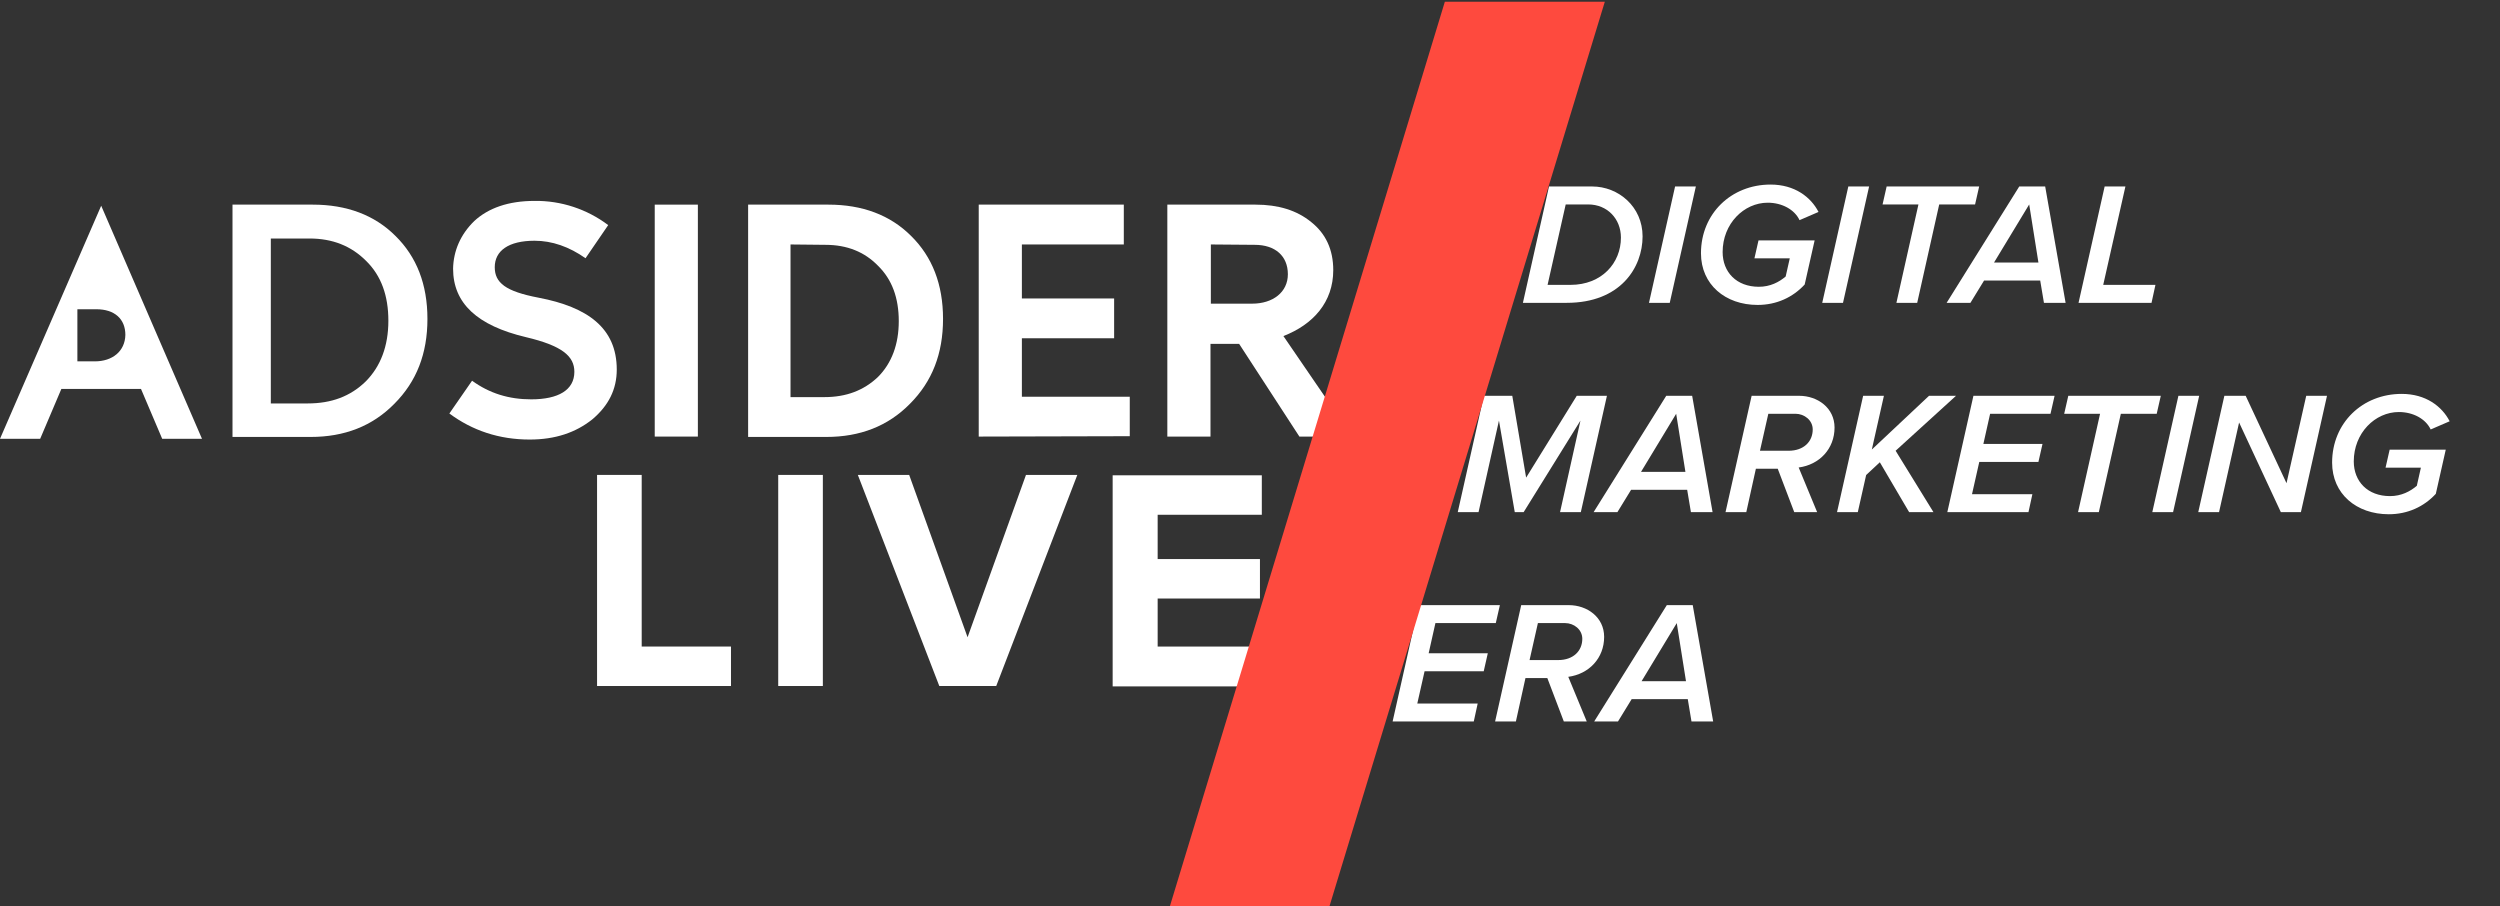 <svg width="149" height="54" viewBox="0 0 149 54" fill="none" xmlns="http://www.w3.org/2000/svg">
<rect x="0" y="0" width="149" height="54" fill="#333333" stroke="none"/>
<path d="M94.893 11.114H92.321L90.765 18.049H93.379C96.586 18.049 97.898 15.938 97.898 14.088C97.898 12.32 96.459 11.114 94.893 11.114ZM93.602 16.978H92.236L93.316 12.185H94.66C95.792 12.185 96.607 13.038 96.607 14.161C96.607 15.678 95.464 16.978 93.602 16.978Z" fill="white"/>
<path d="M98.279 18.049H99.517L101.073 11.114H99.835L98.279 18.049Z" fill="white"/>
<path d="M101.378 15.096C101.378 16.957 102.828 18.174 104.754 18.174C105.876 18.174 106.85 17.726 107.559 16.957L108.152 14.327H104.807L104.564 15.398H106.67L106.426 16.479C106.035 16.812 105.506 17.092 104.828 17.092C103.495 17.092 102.669 16.219 102.669 15.023C102.669 13.329 103.939 12.081 105.357 12.081C106.204 12.081 106.956 12.487 107.252 13.121L108.384 12.632C107.929 11.748 106.966 11 105.527 11C103.177 11 101.378 12.736 101.378 15.096Z" fill="white"/>
<path d="M108.605 18.049H109.843L111.399 11.114H110.16L108.605 18.049Z" fill="white"/>
<path d="M113.026 18.049H114.265L115.577 12.185H117.715L117.958 11.114H112.444L112.201 12.185H114.339L113.026 18.049Z" fill="white"/>
<path d="M121.819 18.049H123.11L121.893 11.114H120.347L116.019 18.049H117.437L118.252 16.718H121.596L121.819 18.049ZM120.94 12.185L121.49 15.647H118.844L120.94 12.185Z" fill="white"/>
<path d="M123.881 18.049H128.231L128.464 16.978H125.352L126.675 11.114H125.437L123.881 18.049Z" fill="white"/>
<path d="M92.979 30.524H94.217L95.773 23.59H93.974L90.957 28.466L90.132 23.59H88.438L86.882 30.524H88.121L89.338 25.066L90.28 30.524H90.809L94.196 25.066L92.979 30.524Z" fill="white"/>
<path d="M100.779 30.524H102.07L100.853 23.59H99.308L94.979 30.524H96.397L97.212 29.194H100.556L100.779 30.524ZM99.9 24.661L100.451 28.123H97.805L99.9 24.661Z" fill="white"/>
<path d="M106.937 30.524H108.302L107.201 27.863C108.44 27.697 109.339 26.75 109.339 25.482C109.339 24.307 108.323 23.59 107.233 23.59H104.397L102.841 30.524H104.079L104.651 27.936H105.953L106.937 30.524ZM106.598 26.865H104.894L105.392 24.661H107.011C107.54 24.661 108.038 25.046 108.038 25.596C108.038 26.314 107.508 26.865 106.598 26.865Z" fill="white"/>
<path d="M113.784 30.524H115.234L112.979 26.865L116.578 23.59H114.969L111.561 26.792L112.281 23.59H111.043L109.487 30.524H110.725L111.223 28.31L112.038 27.551L113.784 30.524Z" fill="white"/>
<path d="M116.06 30.524H120.897L121.13 29.453H117.532L117.965 27.53H121.49L121.733 26.459H118.209L118.611 24.661H122.21L122.453 23.59H117.616L116.06 30.524Z" fill="white"/>
<path d="M123.852 30.524H125.09L126.402 24.661H128.54L128.784 23.59H123.27L123.026 24.661H125.164L123.852 30.524Z" fill="white"/>
<path d="M128.277 30.524H129.516L131.071 23.59H129.833L128.277 30.524Z" fill="white"/>
<path d="M135.938 30.524H137.134L138.689 23.59H137.451L136.276 28.799L133.842 23.59H132.572L131.016 30.524H132.255L133.45 25.181L135.938 30.524Z" fill="white"/>
<path d="M138.994 27.572C138.994 29.433 140.443 30.649 142.37 30.649C143.492 30.649 144.465 30.202 145.174 29.433L145.767 26.802H142.423L142.179 27.873H144.285L144.042 28.954C143.65 29.287 143.121 29.568 142.444 29.568C141.11 29.568 140.285 28.695 140.285 27.499C140.285 25.804 141.555 24.557 142.973 24.557C143.82 24.557 144.571 24.962 144.868 25.596L146 25.108C145.545 24.224 144.582 23.476 143.142 23.476C140.793 23.476 138.994 25.212 138.994 27.572Z" fill="white"/>
<path d="M83 43H87.837L88.07 41.929H84.471L84.905 40.006H88.43L88.673 38.935H85.148L85.551 37.136H89.149L89.393 36.066H84.556L83 43Z" fill="white"/>
<path d="M93.204 43H94.57L93.469 40.339C94.707 40.172 95.607 39.226 95.607 37.958C95.607 36.783 94.591 36.066 93.501 36.066H90.664L89.108 43H90.347L90.918 40.411H92.22L93.204 43ZM92.866 39.34H91.162L91.659 37.136H93.278C93.808 37.136 94.305 37.521 94.305 38.072C94.305 38.789 93.776 39.34 92.866 39.34Z" fill="white"/>
<path d="M100.813 43H102.105L100.887 36.066H99.342L95.013 43H96.432L97.247 41.669H100.591L100.813 43ZM99.935 37.136L100.485 40.598H97.839L99.935 37.136Z" fill="white"/>
<path d="M13.835 12.196H18.646C20.664 12.196 22.326 12.817 23.568 14.06C24.832 15.302 25.475 16.944 25.475 19.008C25.475 21.072 24.832 22.736 23.502 24.067C22.194 25.398 20.531 26.042 18.513 26.042H13.857V12.196H13.835ZM16.141 14.193V24.045H18.336C19.755 24.045 20.885 23.623 21.794 22.736C22.681 21.848 23.147 20.628 23.147 19.119C23.147 17.632 22.726 16.434 21.817 15.546C20.93 14.659 19.821 14.215 18.447 14.215H16.141V14.193Z" fill="white"/>
<path d="M28.268 13.172C29.11 12.395 30.307 11.974 31.859 11.974C33.434 11.952 34.986 12.462 36.249 13.416L34.897 15.391C33.921 14.703 32.901 14.348 31.859 14.348C30.307 14.348 29.487 14.947 29.487 15.924C29.487 16.855 30.13 17.366 32.103 17.743C35.008 18.298 36.759 19.54 36.759 22.026C36.759 23.202 36.272 24.178 35.296 24.999C34.32 25.776 33.101 26.197 31.571 26.197C29.753 26.197 28.157 25.665 26.782 24.644L28.135 22.691C29.177 23.446 30.33 23.801 31.66 23.801C33.278 23.801 34.232 23.246 34.232 22.159C34.232 21.227 33.5 20.605 31.349 20.095C28.445 19.407 27.004 18.076 27.004 16.012C27.026 14.947 27.447 13.971 28.268 13.172Z" fill="white"/>
<path d="M39.022 26.02V12.196H41.593V26.02H39.022Z" fill="white"/>
<path d="M44.565 12.196H49.377C51.394 12.196 53.057 12.817 54.299 14.06C55.562 15.302 56.205 16.944 56.205 19.008C56.205 21.072 55.562 22.736 54.232 24.067C52.924 25.398 51.261 26.042 49.244 26.042H44.588V12.196H44.565ZM47.115 14.57V23.668H49.133C50.441 23.668 51.483 23.268 52.325 22.469C53.146 21.648 53.567 20.517 53.567 19.141C53.567 17.765 53.168 16.656 52.325 15.835C51.527 15.014 50.485 14.592 49.199 14.592L47.115 14.57Z" fill="white"/>
<path d="M58.332 26.02V12.196H66.979V14.57H60.904V17.788H66.402V20.162H60.904V23.645H67.334V25.997L58.332 26.02Z" fill="white"/>
<path d="M69.573 12.196H74.828C76.18 12.196 77.289 12.529 78.153 13.239C79.018 13.927 79.462 14.881 79.462 16.101C79.462 18.009 78.264 19.341 76.491 20.029L80.592 26.02H77.444L73.852 20.494H72.145V26.02H69.573V12.196ZM72.167 14.57V18.098H74.628C75.87 18.098 76.757 17.41 76.757 16.345C76.757 15.258 76.003 14.592 74.784 14.592L72.167 14.57Z" fill="white"/>
<path d="M6.031 12.262L0 26.153H2.394L3.658 23.179H8.403L9.667 26.153H12.039L6.031 12.262ZM5.654 21.537H4.612V18.431H5.742C6.829 18.431 7.472 19.008 7.472 19.962C7.45 20.938 6.696 21.537 5.654 21.537Z" fill="white"/>
<path d="M43.567 40.886V38.534H38.245V28.305H35.585V40.886H43.567Z" fill="white"/>
<path d="M49.042 40.886V28.305H46.382V40.886H49.042Z" fill="white"/>
<path d="M59.375 40.886L64.208 28.305H61.148L57.667 37.98L54.187 28.305H51.127L55.982 40.886H59.375Z" fill="white"/>
<path d="M75.204 40.887V38.535H68.996V35.672H75.093V33.32H68.996V30.68H75.204V28.328H66.314V40.909H75.204V40.887Z" fill="white"/>
<path d="M69.728 54L86.113 0.103H95.647L79.24 54H69.728Z" fill="#FE4A3E"/>
</svg>

